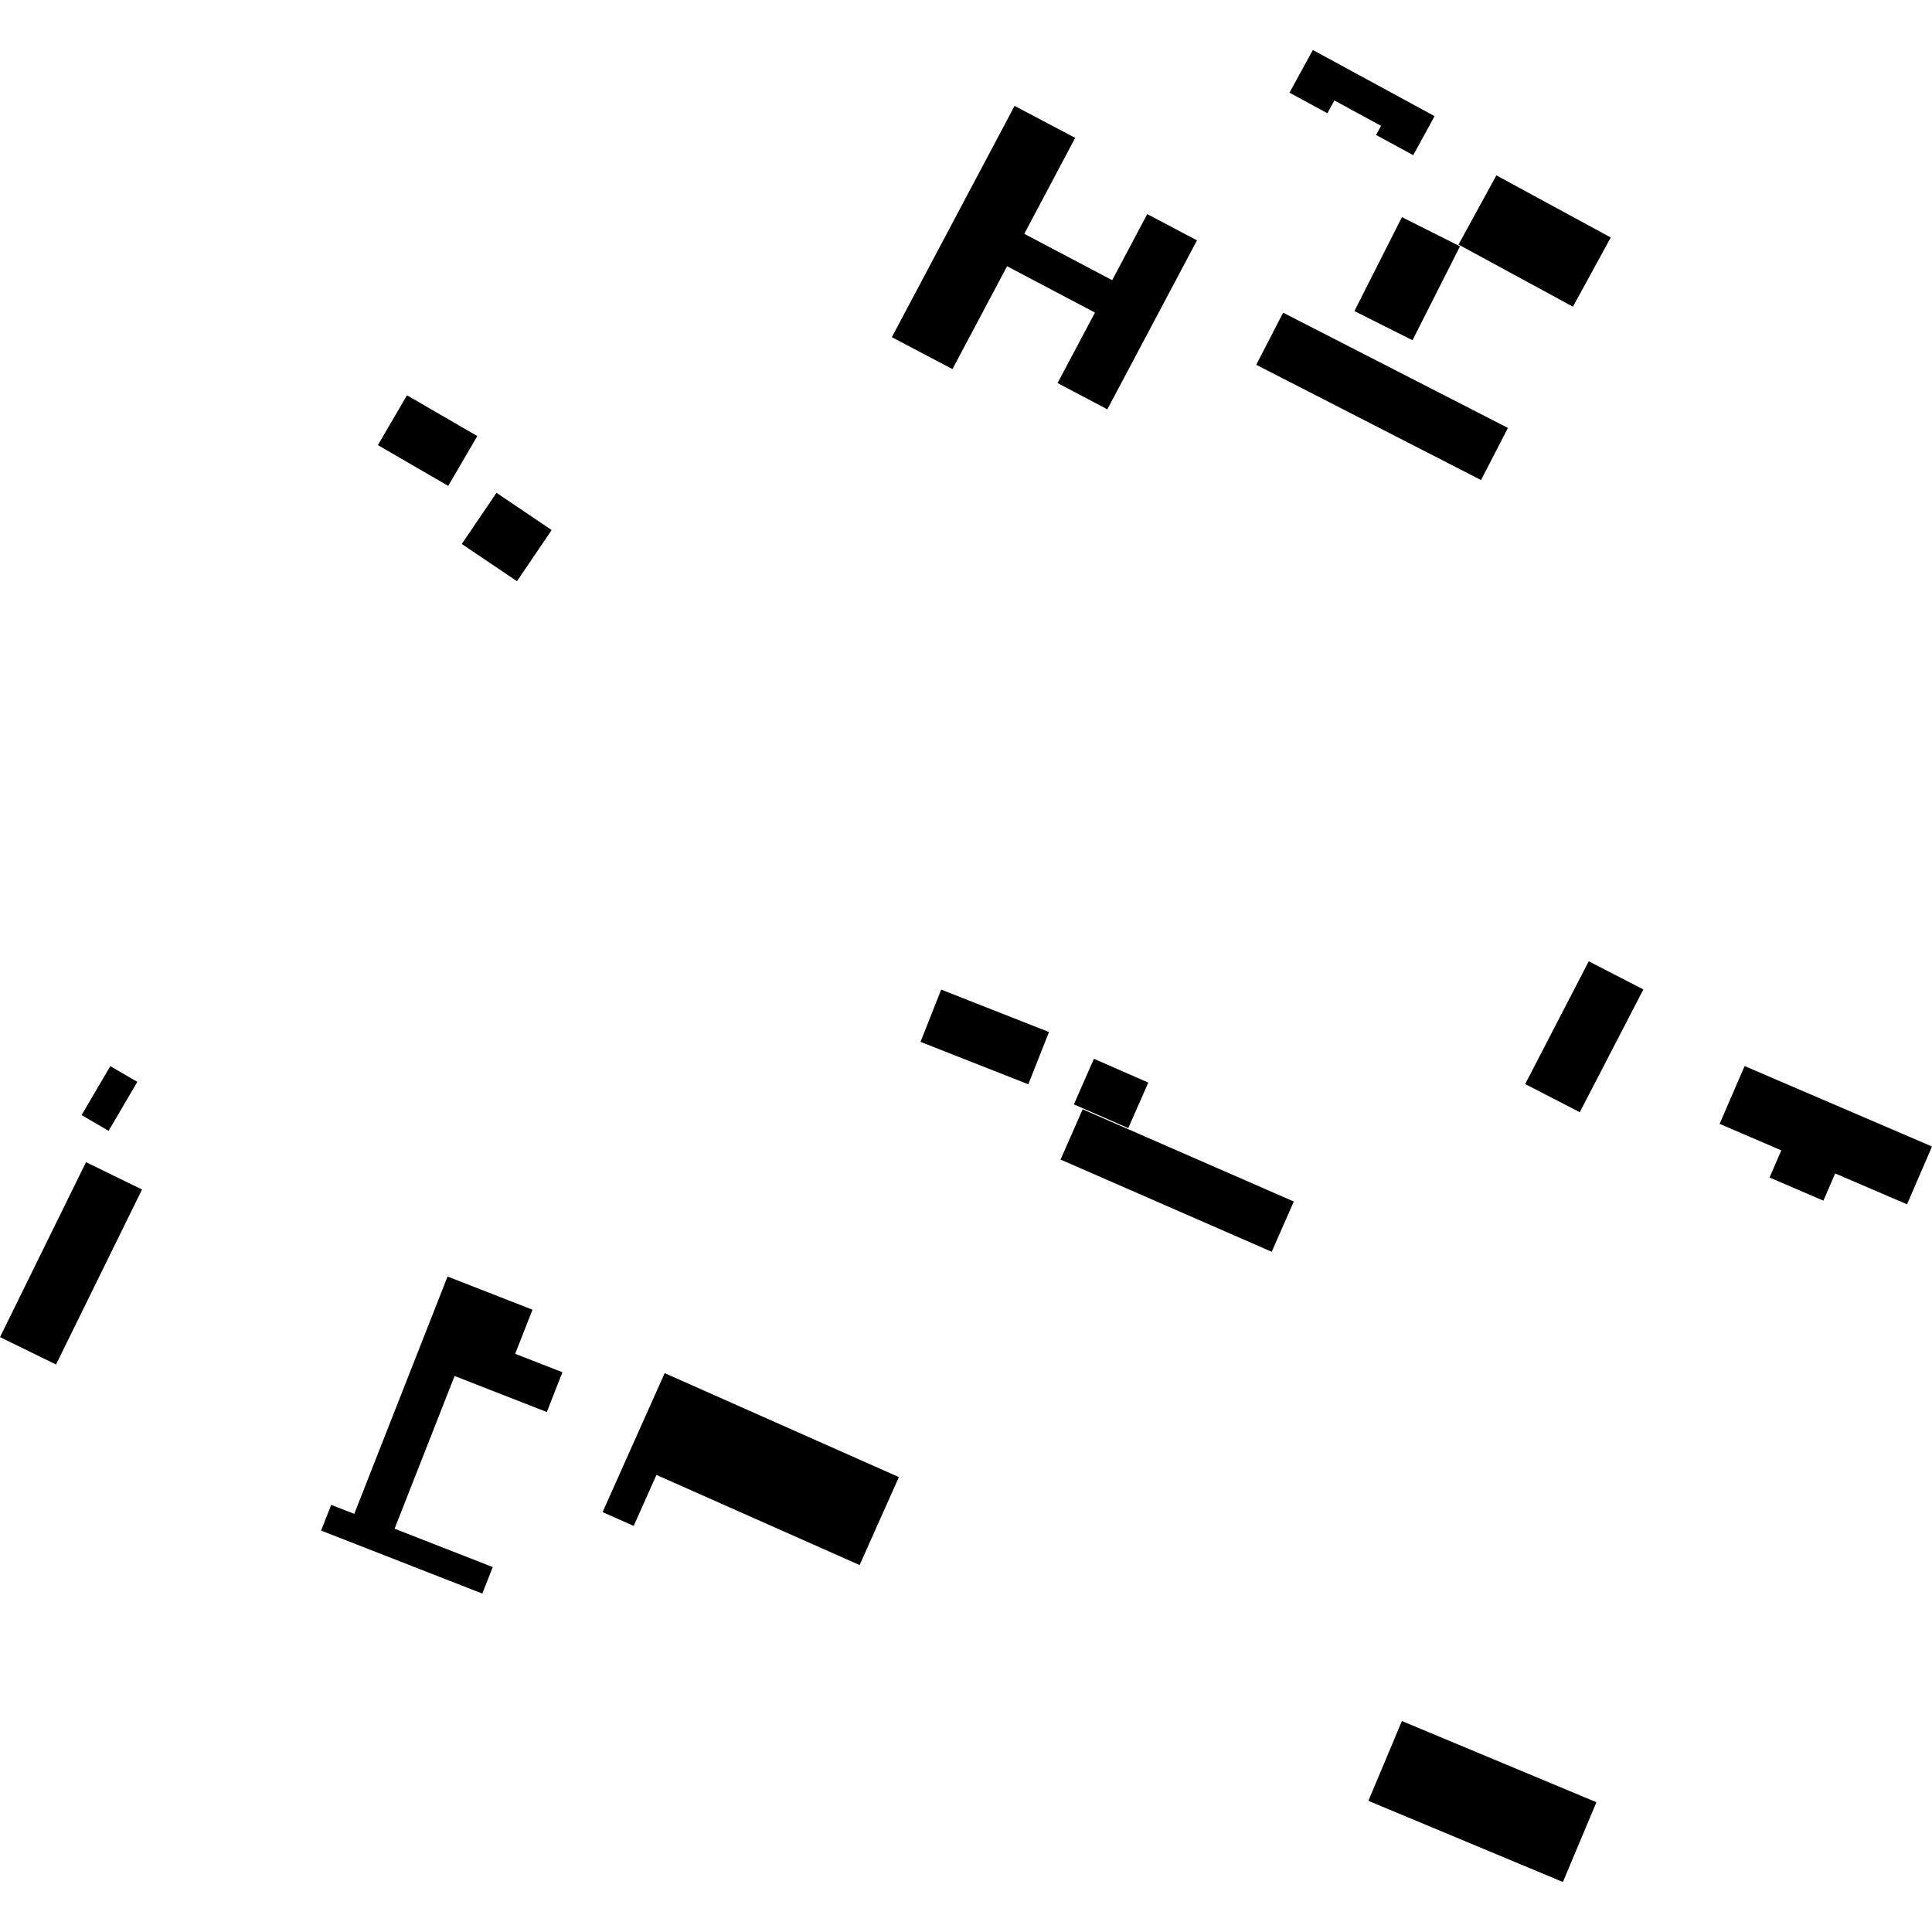 <?xml version="1.0" encoding="utf-8" standalone="no"?>
<!DOCTYPE svg PUBLIC "-//W3C//DTD SVG 1.1//EN"
  "http://www.w3.org/Graphics/SVG/1.1/DTD/svg11.dtd">
<!-- Created with matplotlib (https://matplotlib.org/) -->
<svg height="288pt" version="1.1" viewBox="0 0 288 288" width="288pt" xmlns="http://www.w3.org/2000/svg" xmlns:xlink="http://www.w3.org/1999/xlink">
 <defs>
  <style type="text/css">
*{stroke-linecap:butt;stroke-linejoin:round;}
  </style>
 </defs>
 <g id="figure_1">
  <g id="patch_1">
   <path d="M 0 288 
L 288 288 
L 288 0 
L 0 0 
z
" style="fill:none;opacity:0;"/>
  </g>
  <g id="axes_1">
   <g id="PatchCollection_1">
    <path clip-path="url(#pfa975a0185)" d="M 163.225 46.595 
L 150.124 39.686 
L 141.982 55.022 
L 132.947 50.261 
L 151.241 15.784 
L 160.276 20.552 
L 152.686 34.857 
L 165.792 41.765 
L 171.016 31.914 
L 178.433 35.831 
L 165.068 61.017 
L 157.65 57.1 
L 163.225 46.595 
"/>
    <path clip-path="url(#pfa975a0185)" d="M 223.062 26.141 
L 240.114 35.402 
L 234.473 45.717 
L 217.42 36.456 
L 223.062 26.141 
"/>
    <path clip-path="url(#pfa975a0185)" d="M 71.151 65.002 
L 66.815 72.432 
L 56.333 66.349 
L 60.668 58.926 
L 71.151 65.002 
"/>
    <path clip-path="url(#pfa975a0185)" d="M 208.985 32.368 
L 217.639 36.719 
L 210.558 50.721 
L 201.9 46.37 
L 208.985 32.368 
"/>
    <path clip-path="url(#pfa975a0185)" d="M 68.838 81.089 
L 74.012 73.464 
L 82.236 79.014 
L 77.062 86.639 
L 68.838 81.089 
"/>
    <path clip-path="url(#pfa975a0185)" d="M 191.275 46.61 
L 224.786 63.792 
L 220.776 71.559 
L 187.265 54.377 
L 191.275 46.61 
"/>
    <path clip-path="url(#pfa975a0185)" d="M 235.496 165.793 
L 227.354 161.601 
L 236.832 143.3 
L 244.975 147.492 
L 235.496 165.793 
"/>
    <path clip-path="url(#pfa975a0185)" d="M 195.704 7.454 
L 213.851 17.312 
L 210.672 23.129 
L 205.13 20.122 
L 205.872 18.76 
L 198.915 14.974 
L 197.872 16.881 
L 192.224 13.815 
L 195.704 7.454 
"/>
    <path clip-path="url(#pfa975a0185)" d="M 256.343 167.531 
L 260.065 158.914 
L 288 170.907 
L 284.278 179.525 
L 273.564 174.926 
L 271.813 178.981 
L 263.785 175.53 
L 265.536 171.483 
L 256.343 167.531 
"/>
    <path clip-path="url(#pfa975a0185)" d="M 66.716 190.288 
L 79.379 195.237 
L 76.794 201.808 
L 83.842 204.558 
L 81.513 210.488 
L 67.766 205.118 
L 58.819 227.881 
L 73.452 233.6 
L 71.898 237.551 
L 47.865 228.16 
L 49.369 224.327 
L 52.81 225.669 
L 66.716 190.288 
"/>
    <path clip-path="url(#pfa975a0185)" d="M 12.162 166.225 
L 16.443 158.928 
L 20.469 161.274 
L 16.189 168.572 
L 12.162 166.225 
"/>
    <path clip-path="url(#pfa975a0185)" d="M 8.354 203.403 
L -0 199.322 
L 12.822 173.243 
L 21.171 177.317 
L 8.354 203.403 
"/>
    <path clip-path="url(#pfa975a0185)" d="M 171.176 161.38 
L 168.189 168.165 
L 160.085 164.626 
L 163.067 157.834 
L 171.176 161.38 
"/>
    <path clip-path="url(#pfa975a0185)" d="M 158.095 172.853 
L 161.388 165.362 
L 192.866 179.109 
L 189.573 186.601 
L 158.095 172.853 
"/>
    <path clip-path="url(#pfa975a0185)" d="M 203.982 268.447 
L 208.979 256.549 
L 237.977 268.655 
L 232.98 280.546 
L 203.982 268.447 
"/>
    <path clip-path="url(#pfa975a0185)" d="M 137.22 155.311 
L 140.3 147.519 
L 156.372 153.841 
L 153.288 161.632 
L 137.22 155.311 
"/>
    <path clip-path="url(#pfa975a0185)" d="M 99.082 204.693 
L 133.998 220.187 
L 128.142 233.301 
L 97.858 219.864 
L 94.464 227.466 
L 89.827 225.409 
L 99.082 204.693 
"/>
   </g>
  </g>
 </g>
 <defs>
  <clipPath id="pfa975a0185">
   <rect height="273.092" width="288" x="0" y="7.454"/>
  </clipPath>
 </defs>
</svg>
